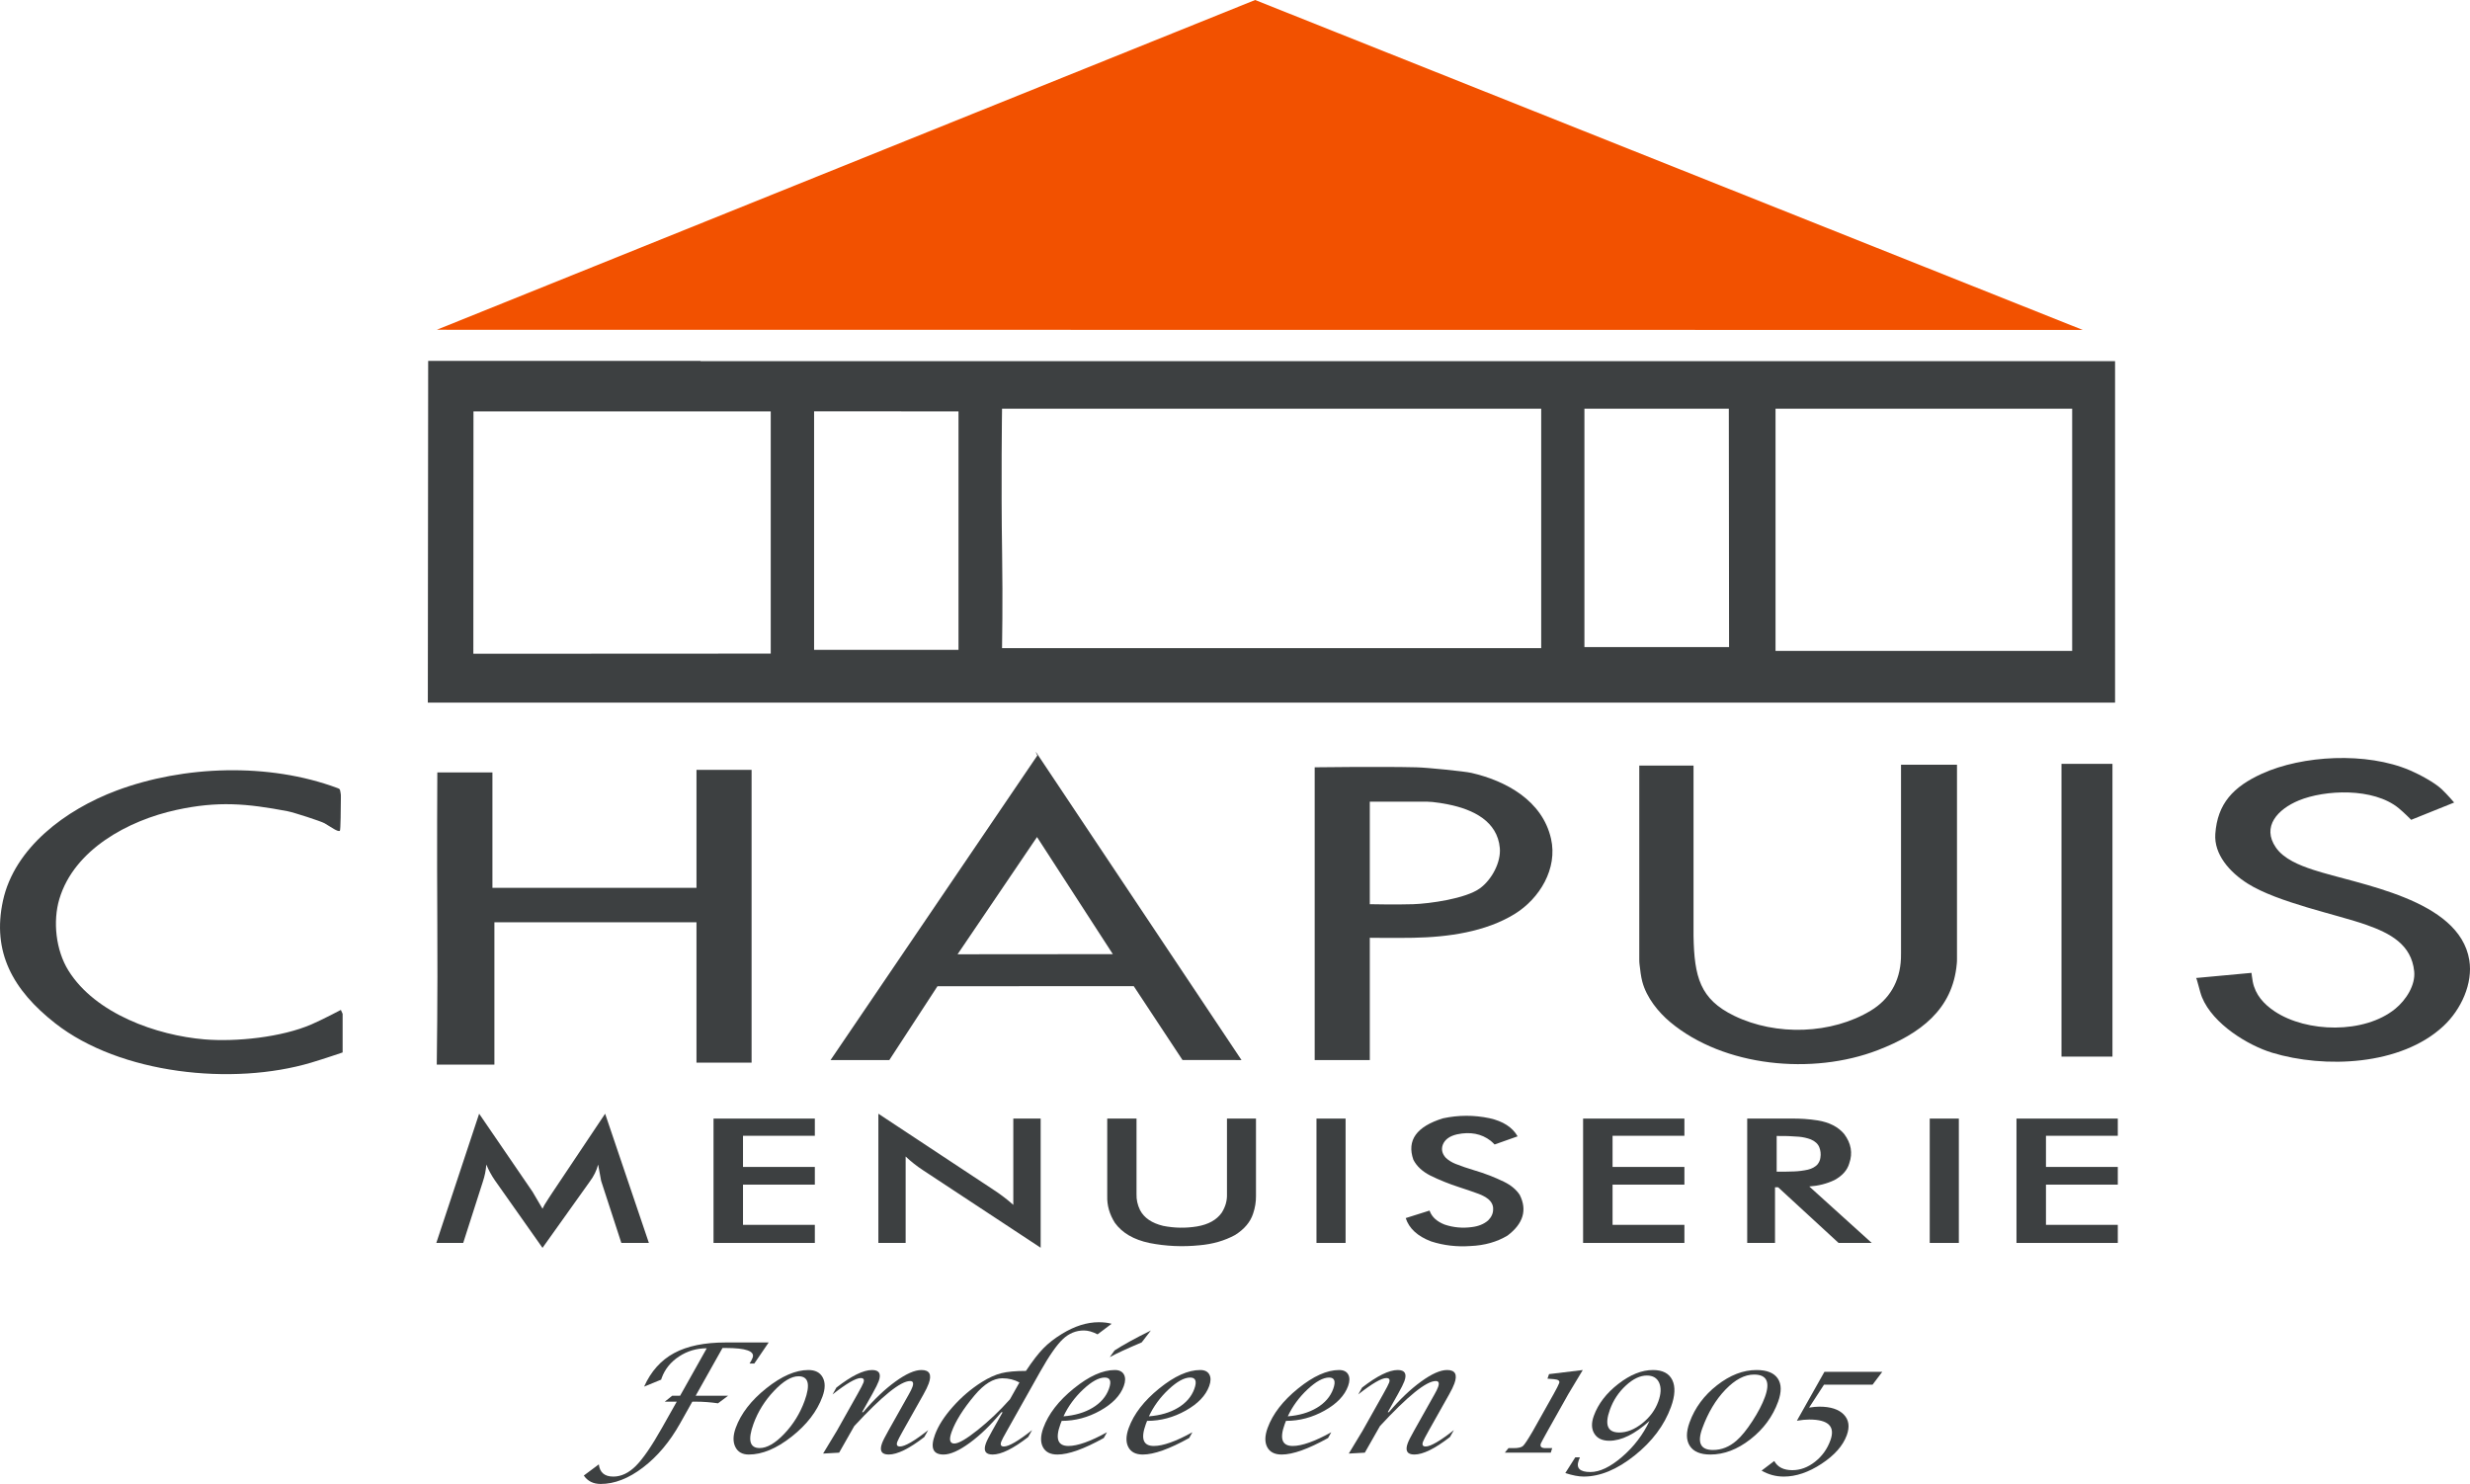 <?xml version="1.0" encoding="utf-8"?>
<!-- Generator: Adobe Illustrator 16.0.0, SVG Export Plug-In . SVG Version: 6.00 Build 0)  -->
<!DOCTYPE svg PUBLIC "-//W3C//DTD SVG 1.1//EN" "http://www.w3.org/Graphics/SVG/1.1/DTD/svg11.dtd">
<svg version="1.1" id="Calque_1" xmlns="http://www.w3.org/2000/svg" xmlns:xlink="http://www.w3.org/1999/xlink" x="0px" y="0px"
	 width="566.93px" height="340.6px" viewBox="0 0 566.93 340.6" enable-background="new 0 0 566.93 340.6" xml:space="preserve">
<g>
	<polygon fill-rule="evenodd" clip-rule="evenodd" fill="#F25100" points="478.047,75.729 100.251,75.689 288.086,0 478.047,75.729 
			"/>
	<path fill-rule="evenodd" clip-rule="evenodd" fill="#3D4041" d="M78.083,181.51l0.081,0.428c0.073,0.385,0.08,0.486,0.077,1.021
		c-0.019,2.58-0.051,7.635-0.234,7.736c-0.506,0.287-1.953-0.834-3.517-1.738c-0.793-0.457-7.029-2.486-8.498-2.766
		c-9.347-1.773-15.967-2.371-25.493-0.297c-11.096,2.416-23.495,9.109-26.877,20.455c-1.529,5.127-0.81,11.756,2.075,16.402
		c6.179,9.951,20.308,14.898,31.245,15.811c7.185,0.598,17.682-0.457,24.584-3.459c2.713-1.182,6.709-3.305,6.709-3.305l0.406,0.898
		v8.863c0,0-4.23,1.449-7.213,2.338c-18.025,5.371-43.85,2.656-58.761-9.031c-9.754-7.646-14.534-16.387-11.988-28.123
		c2.64-12.17,14.388-20.918,26.086-25.295c15.355-5.746,34.907-6.455,50.684-0.574C77.946,181.063,78.01,181.125,78.083,181.51
		L78.083,181.51z"/>
	<path fill-rule="evenodd" clip-rule="evenodd" fill="#3D4041" d="M113.477,244.348h-13.228c0,0,0.232-15.902,0.128-31.971
		c-0.112-17.525,0-35.08,0-35.08h12.648v26.482h46.837v-27.074h12.648v67.193h-12.649v-32.215c0,0-0.502,0-1.412,0h-44.972V244.348
		L113.477,244.348z"/>
	<path fill-rule="evenodd" clip-rule="evenodd" fill="#3D4041" d="M238.1,173.398l-47.473,69.92l13.495-0.008l11.053-16.947
		l45.05-0.018l11.186,16.945l13.547,0.014l-47.144-70.648C237.586,172.42,238.1,173.398,238.1,173.398L238.1,173.398z
		 M238.022,192.119l17.401,26.875l-0.678,0.004l-34.957,0.029L238.022,192.119L238.022,192.119z"/>
	<path fill-rule="evenodd" clip-rule="evenodd" fill="#3D4041" d="M314.405,215.242c0,0,5.845,0.072,9.93,0
		c8.101-0.143,16.621-1.365,23.271-5.434c5.803-3.553,9.947-10.461,8.398-17.293c-2-8.826-10.439-13.318-18.279-15.119
		c-1.551-0.355-10.089-1.223-12.648-1.283c-8.25-0.199-23.319,0-23.319,0h-0.002v67.191h12.65V215.242L314.405,215.242z
		 M327.646,184.008c0.532,0.01,0.65,0.016,1.183,0.07c1.162,0.119,2.344,0.313,3.461,0.533c5.949,1.17,11.397,3.932,11.956,9.998
		c0.305,3.309-1.858,7.303-4.545,9.27c-3.252,2.381-11.549,3.529-15.336,3.656c-3.885,0.129-9.96,0-9.96,0h0.001v-23.527H327.646
		L327.646,184.008z"/>
	<path fill-rule="evenodd" clip-rule="evenodd" fill="#3D4041" d="M436.333,218.811V175.52h12.848v44.541
		c0.004,0.533-0.002,0.65-0.051,1.184c-0.946,10.453-8.353,16.02-18.127,19.787c-14.997,5.781-35.339,3.838-47.628-6.422
		c-2.725-2.275-5.436-5.602-6.422-9.289c-0.305-1.137-0.475-2.578-0.625-3.881c-0.06-0.529-0.067-0.648-0.07-1.182v-44.541h12.453
		v39.08c0.164,9.465,1.515,14.537,9.288,18.33c9.692,4.729,22.483,4.242,31.423-1.186c4.15-2.52,6.675-6.541,6.894-11.943
		C436.335,219.463,436.337,219.346,436.333,218.811L436.333,218.811z"/>
	<polygon fill-rule="evenodd" clip-rule="evenodd" fill="#3D4041" points="473.166,175.322 484.865,175.322 484.865,242.516 
		473.166,242.516 473.166,175.322 	"/>
	<path fill-rule="evenodd" clip-rule="evenodd" fill="#3D4041" d="M516.778,223.293c0,0,0.127,1.203,0.29,2.027
		c0.598,3.035,2.57,5.174,5.039,6.818c7.329,4.885,20.563,5.207,27.667-0.594c2.47-2.016,4.671-5.432,4.348-8.596
		c-0.63-6.166-5.504-8.738-10.968-10.672c-6.749-2.389-20.349-5.113-27.272-9.486c-4.14-2.613-7.735-6.711-7.41-11.383
		c0.485-6.975,4.154-10.84,10.672-13.813c9.312-4.248,24.043-5.057,33.99-0.791c2.27,0.973,5.7,2.82,7.313,4.348
		c1.306,1.236,2.847,3.049,2.847,3.049l-9.863,3.967c0,0-1.636-1.658-2.864-2.668c-5.824-4.787-16.99-4.23-22.925-1.779
		c-4.854,2.006-8.568,6.006-5.272,10.797c1.813,2.635,5.41,4.086,8.533,5.111c10.425,3.428,33.58,6.643,35.869,20.748
		c0.864,5.328-1.865,11.334-5.93,15.121c-9.791,9.125-27.309,9.771-39.327,6.127c-5.426-1.645-13.57-6.521-16.105-12.748
		c-0.567-1.391-1.213-4.65-1.394-4.402L516.778,223.293L516.778,223.293z"/>
	<path fill-rule="evenodd" clip-rule="evenodd" fill="#3D4041" d="M98.277,82.829l-0.08,78.432h387.266V82.9h-324.66v-0.071H98.277
		L98.277,82.829z M475.618,93.803v55.591h-68.087V93.803H475.618L475.618,93.803z M176.904,94.428v55.59l-68.259,0.035l0.029-55.625
		H176.904L176.904,94.428z M186.857,94.408l33.145,0.02v54.722h-33.145V94.408L186.857,94.408z M229.996,93.803v0.004h123.749
		v54.962H229.996c0,0,0.189-10.715,0.017-21.668C229.757,110.74,229.994,93.846,229.996,93.803L229.996,93.803z M363.665,93.803
		h33.145l0.056,54.722h-33.2V93.803L363.665,93.803z"/>
	<path fill-rule="evenodd" clip-rule="evenodd" fill="#3D4041" d="M152.58,321.713l1.711-1.367h1.812l6.116-10.887
		c-2.336,0-4.459,0.629-6.37,1.889c-1.911,1.258-3.236,2.902-3.974,4.93l-0.12,0.377l-3.917,1.605
		c1.569-3.498,3.861-6.061,6.875-7.689c3.014-1.631,6.966-2.445,11.854-2.445h9.861l-3.298,4.838h-1.094
		c0.314-0.457,0.552-0.906,0.714-1.352c0.539-1.48-1.522-2.221-6.182-2.221h-0.735l-6.158,10.955h7.452l-2.327,1.744
		c-1.732-0.252-3.418-0.377-5.059-0.377h-0.837l-2.814,5.008c-2.366,4.215-5.201,7.582-8.505,10.102
		c-3.303,2.518-6.539,3.777-9.707,3.777c-1.709,0-3.001-0.645-3.877-1.932l3.445-2.564c0.22,1.869,1.327,2.803,3.321,2.803
		c1.823,0,3.556-0.822,5.198-2.469s3.639-4.561,5.993-8.742l3.374-5.982H152.58L152.58,321.713z"/>
	<path fill-rule="evenodd" clip-rule="evenodd" fill="#3D4041" d="M171.87,333.848c3.077,0,6.356-1.369,9.837-4.109
		c3.481-2.742,5.842-5.814,7.082-9.223c0.643-1.766,0.659-3.219,0.048-4.357c-0.611-1.139-1.708-1.709-3.292-1.709
		c-2.928,0-6.141,1.393-9.639,4.18c-3.498,2.785-5.844,5.818-7.039,9.1c-0.634,1.744-0.666,3.199-0.094,4.367
		C169.345,333.264,170.378,333.848,171.87,333.848L171.87,333.848z M174.36,332.361c-2.29,0-2.762-1.852-1.414-5.555
		c1.02-2.803,2.59-5.324,4.71-7.563c2.119-2.24,3.994-3.359,5.623-3.359c2.302,0,2.766,1.887,1.394,5.658
		c-1.046,2.871-2.604,5.391-4.676,7.563C177.925,331.275,176.046,332.361,174.36,332.361L174.36,332.361z"/>
	<path fill-rule="evenodd" clip-rule="evenodd" fill="#3D4041" d="M188.924,333.625l3.181-5.264l4.748-8.443
		c0.739-1.311,1.181-2.164,1.326-2.563c0.257-0.707,0.049-1.061-0.623-1.061c-1.116,0-3.27,1.252-6.46,3.756l0.879-1.57
		c3.462-2.688,6.19-4.031,8.184-4.031c1.641,0,2.15,0.854,1.528,2.564c-0.211,0.58-0.695,1.549-1.45,2.904l-2.374,4.223h0.256
		c2.486-2.918,4.949-5.262,7.388-7.033c2.44-1.771,4.434-2.658,5.984-2.658c1.869,0,2.425,1.037,1.671,3.111
		c-0.245,0.672-0.64,1.492-1.187,2.461l-4.693,8.34c-0.743,1.322-1.185,2.176-1.326,2.564c-0.262,0.717-0.056,1.076,0.616,1.076
		c1.139,0,3.299-1.252,6.477-3.756l-0.902,1.588c-3.458,2.676-6.184,4.014-8.178,4.014c-1.641,0-2.148-0.859-1.523-2.578
		c0.207-0.568,0.696-1.537,1.467-2.902l4.703-8.367c0.373-0.648,0.64-1.195,0.801-1.639c0.336-0.922,0.162-1.383-0.522-1.383
		c-2.176,0-6.45,3.447-12.822,10.34l-3.468,6.102L188.924,333.625L188.924,333.625z"/>
	<path fill-rule="evenodd" clip-rule="evenodd" fill="#3D4041" d="M230.132,324.141l-2.374,4.221
		c-0.775,1.379-1.264,2.348-1.467,2.906c-0.627,1.721-0.114,2.58,1.539,2.58c1.982,0,4.703-1.338,8.161-4.016l0.904-1.59
		c-3.18,2.506-5.34,3.76-6.479,3.76c-0.673,0-0.874-0.371-0.604-1.111c0.132-0.363,0.576-1.207,1.33-2.529l7.611-13.535
		c2.056-3.646,3.787-6.135,5.193-7.461c1.406-1.328,3.021-1.992,4.844-1.992c0.946,0,1.989,0.297,3.129,0.889l3.225-2.426
		c-0.836-0.24-1.818-0.359-2.946-0.359c-2.723,0-5.536,0.889-8.439,2.666c-1.7,1.037-3.13,2.15-4.293,3.342s-2.491,2.914-3.984,5.17
		c-2.381,0-4.262,0.174-5.642,0.521c-1.38,0.348-2.881,1.027-4.503,2.043c-2.425,1.525-4.635,3.412-6.631,5.656
		c-1.997,2.244-3.368,4.393-4.114,6.443c-1.099,3.02-0.441,4.529,1.974,4.529c1.573,0,3.587-0.9,6.042-2.701
		c2.456-1.799,4.861-4.135,7.217-7.006H230.132L230.132,324.141z M233.988,317.303l-2.175,3.863
		c-2.352,2.643-4.824,4.996-7.415,7.059c-2.59,2.063-4.376,3.094-5.356,3.094c-1.059,0-1.264-0.895-0.612-2.684
		c0.9-2.473,2.648-5.258,5.246-8.357c2.196-2.621,4.325-3.932,6.388-3.932C231.499,316.346,232.807,316.666,233.988,317.303
		L233.988,317.303z"/>
	<path fill-rule="evenodd" clip-rule="evenodd" fill="#3D4041" d="M244.097,325.08c1.077-2.303,2.584-4.361,4.522-6.178
		c1.937-1.818,3.59-2.727,4.957-2.727c1.265,0,1.58,0.871,0.946,2.615c-0.643,1.766-1.885,3.203-3.725,4.314
		C248.957,324.217,246.724,324.875,244.097,325.08L244.097,325.08z M254.08,328.738c-3.794,2.096-6.745,3.145-8.853,3.145
		c-2.438,0-3.052-1.664-1.841-4.992l0.297-0.768c3.1,0,6.051-0.785,8.856-2.355c2.805-1.57,4.605-3.447,5.4-5.633
		c0.397-1.092,0.407-1.979,0.029-2.662c-0.378-0.682-1.074-1.023-2.089-1.023c-2.791,0-5.932,1.414-9.423,4.244
		c-3.491,2.828-5.821,5.848-6.989,9.059c-0.655,1.799-0.684,3.264-0.088,4.396c0.596,1.133,1.703,1.699,3.321,1.699
		c2.553,0,6.101-1.266,10.645-3.795L254.08,328.738L254.08,328.738z M254.717,311.492c1.522-0.832,3.966-1.959,7.333-3.385
		l2.106-2.734c-3.559,1.768-6.337,3.293-8.333,4.582L254.717,311.492L254.717,311.492z"/>
	<path fill-rule="evenodd" clip-rule="evenodd" fill="#3D4041" d="M273.685,328.738c-3.794,2.096-6.745,3.145-8.853,3.145
		c-2.438,0-3.052-1.664-1.841-4.992l0.297-0.768c3.099,0,6.051-0.785,8.856-2.355c2.805-1.57,4.605-3.447,5.4-5.633
		c0.397-1.092,0.407-1.979,0.029-2.662c-0.378-0.682-1.074-1.023-2.089-1.023c-2.791,0-5.932,1.414-9.423,4.244
		c-3.491,2.828-5.821,5.848-6.989,9.059c-0.655,1.799-0.684,3.264-0.088,4.396c0.596,1.133,1.703,1.699,3.321,1.699
		c2.553,0,6.101-1.266,10.645-3.795L273.685,328.738L273.685,328.738z M263.702,325.08c1.077-2.303,2.584-4.361,4.522-6.178
		c1.937-1.818,3.59-2.727,4.957-2.727c1.265,0,1.58,0.871,0.946,2.615c-0.643,1.766-1.885,3.203-3.725,4.314
		C268.562,324.217,266.329,324.875,263.702,325.08L263.702,325.08z"/>
	<path fill-rule="evenodd" clip-rule="evenodd" fill="#3D4041" d="M305.564,328.738c-3.794,2.096-6.745,3.145-8.854,3.145
		c-2.438,0-3.052-1.664-1.841-4.992l0.297-0.768c3.1,0,6.051-0.785,8.856-2.355c2.805-1.57,4.604-3.447,5.399-5.633
		c0.397-1.092,0.407-1.979,0.029-2.662c-0.379-0.682-1.075-1.023-2.089-1.023c-2.791,0-5.933,1.414-9.423,4.244
		c-3.491,2.828-5.821,5.848-6.989,9.059c-0.655,1.799-0.684,3.264-0.088,4.396s1.703,1.699,3.321,1.699
		c2.552,0,6.101-1.266,10.645-3.795L305.564,328.738L305.564,328.738z M295.581,325.08c1.077-2.303,2.584-4.361,4.522-6.178
		c1.937-1.818,3.59-2.727,4.957-2.727c1.265,0,1.58,0.871,0.944,2.615c-0.642,1.766-1.884,3.203-3.724,4.314
		S298.208,324.875,295.581,325.08L295.581,325.08z"/>
	<path fill-rule="evenodd" clip-rule="evenodd" fill="#3D4041" d="M309.58,333.625l3.181-5.264l4.748-8.443
		c0.739-1.311,1.182-2.164,1.326-2.563c0.257-0.707,0.049-1.061-0.623-1.061c-1.115,0-3.27,1.252-6.46,3.756l0.879-1.57
		c3.462-2.688,6.19-4.031,8.185-4.031c1.641,0,2.149,0.854,1.527,2.564c-0.211,0.58-0.694,1.549-1.449,2.904l-2.374,4.223h0.256
		c2.485-2.918,4.949-5.262,7.388-7.033c2.44-1.771,4.435-2.658,5.984-2.658c1.869,0,2.425,1.037,1.671,3.111
		c-0.245,0.672-0.641,1.492-1.188,2.461l-4.692,8.34c-0.743,1.322-1.186,2.176-1.326,2.564c-0.262,0.717-0.056,1.076,0.616,1.076
		c1.139,0,3.299-1.252,6.477-3.756l-0.902,1.588c-3.458,2.676-6.184,4.014-8.178,4.014c-1.641,0-2.147-0.859-1.522-2.578
		c0.207-0.568,0.695-1.537,1.467-2.902l4.703-8.367c0.373-0.648,0.64-1.195,0.801-1.639c0.336-0.922,0.162-1.383-0.522-1.383
		c-2.176,0-6.449,3.447-12.821,10.34l-3.469,6.102L309.58,333.625L309.58,333.625z"/>
	<path fill-rule="evenodd" clip-rule="evenodd" fill="#3D4041" d="M345.395,333.42l0.841-1.043h1.196
		c1.049,0,1.757-0.162,2.126-0.486c0.369-0.326,1.115-1.453,2.239-3.383l4.804-8.547c0.688-1.234,1.11-2.068,1.269-2.502
		c0.191-0.525-0.2-0.828-1.174-0.908l-1.511-0.119l0.361-1.043l7.743-0.939l-3.292,5.475l-4.751,8.451
		c-0.993,1.791-1.519,2.766-1.577,2.926c-0.262,0.719,0.099,1.076,1.077,1.076h1.522l-0.329,1.043H345.395L345.395,333.42z"/>
	<path fill-rule="evenodd" clip-rule="evenodd" fill="#3D4041" d="M361.569,334.488l-2.288,3.611
		c1.661,0.539,3.067,0.807,4.218,0.807c3.749,0,7.642-1.609,11.679-4.828s6.821-6.93,8.352-11.135
		c0.95-2.609,1.05-4.678,0.301-6.203c-0.749-1.527-2.229-2.291-4.438-2.291c-2.553,0-5.201,1.063-7.945,3.188
		c-2.745,2.125-4.619,4.566-5.623,7.324c-0.597,1.641-0.558,3.004,0.117,4.092c0.675,1.09,1.82,1.633,3.438,1.633
		c2.77,0,5.846-1.516,9.228-4.547c-1.493,3.162-3.588,5.906-6.287,8.234s-5.125,3.49-7.278,3.49c-2.438,0-3.334-0.891-2.685-2.672
		l0.271-0.703H361.569L361.569,334.488z M377.991,315.715c1.401,0,2.348,0.561,2.839,1.682c0.492,1.123,0.423,2.551-0.208,4.283
		c-0.709,1.947-1.94,3.619-3.697,5.016c-1.756,1.396-3.511,2.094-5.266,2.094c-2.7,0-3.409-1.762-2.128-5.281
		c0.78-2.143,1.997-3.977,3.652-5.504S376.441,315.715,377.991,315.715L377.991,315.715z"/>
	<path fill-rule="evenodd" clip-rule="evenodd" fill="#3D4041" d="M392.584,333.848c3.133,0,6.196-1.168,9.188-3.504
		c2.993-2.336,5.108-5.207,6.349-8.613c0.825-2.268,0.798-4.049-0.081-5.342c-0.88-1.293-2.505-1.939-4.875-1.939
		c-3.053,0-6.072,1.164-9.057,3.494s-5.084,5.166-6.299,8.504c-0.83,2.279-0.817,4.082,0.039,5.41
		C388.705,333.184,390.283,333.848,392.584,333.848L392.584,333.848z M393.175,332.805c-2.842,0-3.661-1.648-2.463-4.943
		c1.316-3.615,3.086-6.582,5.31-8.896c2.224-2.316,4.42-3.473,6.587-3.473c2.91,0,3.74,1.717,2.491,5.148
		c-0.61,1.678-1.57,3.521-2.88,5.535c-1.309,2.014-2.521,3.504-3.639,4.475C396.94,332.086,395.137,332.805,393.175,332.805
		L393.175,332.805z"/>
	<path fill-rule="evenodd" clip-rule="evenodd" fill="#3D4041" d="M404.333,337.539l2.905-2.205
		c0.766,1.402,2.152,2.104,4.157,2.104c1.822,0,3.551-0.639,5.185-1.918c1.633-1.277,2.815-2.92,3.546-4.93
		c1.158-3.184-0.456-4.775-4.842-4.775c-0.821,0-1.771,0.092-2.852,0.275l6.325-11.23h13.28l-2.238,2.957h-11.144l-3.419,5.262
		c0.908-0.146,1.692-0.221,2.353-0.221c2.575,0,4.446,0.605,5.613,1.813s1.396,2.785,0.688,4.734c-0.88,2.416-2.81,4.604-5.79,6.563
		c-2.98,1.961-5.872,2.939-8.676,2.939C407.603,338.906,405.906,338.451,404.333,337.539L404.333,337.539z"/>
	<path fill-rule="evenodd" clip-rule="evenodd" fill="#3D4041" d="M138.028,271.191l4.587,14.09h6.321l-10.042-29.658l-11.986,17.92
		c-0.662,0.986-1.303,1.982-1.924,2.988c-0.169,0.301-0.324,0.6-0.465,0.9c-0.747-1.297-1.508-2.594-2.283-3.889l-12.261-17.92
		l-9.83,29.658h6.173l4.503-14.045c0.437-1.297,0.704-2.613,0.803-3.947c0.507,1.248,1.163,2.457,1.966,3.627l10.929,15.496
		l10.824-15.176c0.944-1.248,1.592-2.564,1.945-3.947c0.211,1.229,0.437,2.457,0.676,3.686L138.028,271.191L138.028,271.191z"/>
	<polygon fill-rule="evenodd" clip-rule="evenodd" fill="#3D4041" points="163.773,285.281 187.027,285.281 187.027,281.131 
		170.538,281.131 170.538,271.902 187.027,271.902 187.027,267.84 170.538,267.84 170.538,260.688 187.027,260.688 187.027,256.74 
		163.773,256.74 163.773,285.281 	"/>
	<path fill-rule="evenodd" clip-rule="evenodd" fill="#3D4041" d="M201.61,285.281h6.258v-19.836
		c1.212,1.152,2.565,2.215,4.059,3.193l26.932,17.744V256.74h-6.279v19.807c-1.381-1.238-2.896-2.395-4.545-3.469l-26.425-17.455
		V285.281L201.61,285.281z"/>
	<path fill-rule="evenodd" clip-rule="evenodd" fill="#3D4041" d="M254.14,256.74v17.76c-0.07,2.148,0.514,4.203,1.755,6.166
		c1.677,2.322,4.319,3.865,7.927,4.629c3.777,0.746,7.61,0.92,11.5,0.523c3.044-0.262,5.771-1.051,8.181-2.365
		c2.128-1.346,3.502-2.984,4.124-4.92c0.45-1.324,0.669-2.67,0.655-4.033v-17.76h-6.66v17.34c0.056,1.479-0.345,2.9-1.205,4.266
		c-1.17,1.654-3.058,2.703-5.666,3.148c-2.607,0.426-5.2,0.383-7.779-0.131c-2.607-0.629-4.376-1.838-5.306-3.627
		c-0.578-1.189-0.846-2.408-0.804-3.656v-17.34H254.14L254.14,256.74z"/>
	<polygon fill-rule="evenodd" clip-rule="evenodd" fill="#3D4041" points="302.167,285.281 308.848,285.281 308.848,256.74 
		302.167,256.74 302.167,285.281 	"/>
	<path fill-rule="evenodd" clip-rule="evenodd" fill="#3D4041" d="M322.649,279.578c0.774,2.391,2.72,4.174,5.835,5.355
		c2.875,0.928,5.884,1.281,9.026,1.059c3.241-0.135,6.081-0.939,8.52-2.408c3.607-2.738,4.538-5.848,2.79-9.33
		c-0.803-1.219-1.994-2.215-3.572-2.99c-2.171-1.063-4.475-1.953-6.913-2.67c-1.466-0.434-2.889-0.924-4.27-1.465
		c-0.874-0.357-1.614-0.822-2.221-1.393c-0.83-0.92-1.063-1.906-0.696-2.961c0.465-1.219,1.563-2.025,3.297-2.422
		c3.03-0.639,5.595-0.146,7.695,1.48c0.323,0.27,0.627,0.555,0.908,0.855l5.285-1.873c-1.198-2.088-3.354-3.477-6.469-4.164
		c-3.551-0.744-7.104-0.734-10.654,0.029c-6.088,1.877-8.356,5.045-6.807,9.504c0.761,1.49,2.064,2.703,3.911,3.643
		c2.071,1.016,4.256,1.896,6.553,2.641c1.508,0.484,3.002,0.996,4.482,1.537c0.845,0.311,1.585,0.707,2.219,1.191
		c0.817,0.695,1.198,1.494,1.142,2.393c0,0.93-0.388,1.775-1.163,2.541c-0.958,0.822-2.184,1.324-3.678,1.508
		c-2.199,0.301-4.305,0.107-6.321-0.58c-1.705-0.678-2.817-1.668-3.34-2.975l-0.084-0.232L322.649,279.578L322.649,279.578z"/>
	<polygon fill-rule="evenodd" clip-rule="evenodd" fill="#3D4041" points="363.362,285.281 386.616,285.281 386.616,281.131 
		370.125,281.131 370.125,271.902 386.616,271.902 386.616,267.84 370.125,267.84 370.125,260.688 386.616,260.688 386.616,256.74 
		363.362,256.74 363.362,285.281 	"/>
	<path fill-rule="evenodd" clip-rule="evenodd" fill="#3D4041" d="M407.414,272.512h0.719L422,285.281h7.61l-14.333-12.957
		c2.114-0.146,4.045-0.639,5.793-1.48c1.803-0.986,2.931-2.26,3.382-3.816c0.831-2.35,0.444-4.6-1.163-6.746
		c-1.367-1.635-3.389-2.676-6.066-3.121c-2.043-0.318-4.115-0.459-6.216-0.42h-0.55h-9.428v28.541h6.384V272.512L407.414,272.512z
		 M407.794,268.928v-8.197c1.72-0.029,3.424,0.029,5.116,0.174c0.958,0.088,1.86,0.291,2.705,0.609
		c1.001,0.426,1.656,1.031,1.966,1.814c0.296,0.764,0.381,1.543,0.254,2.336c-0.056,0.58-0.289,1.121-0.696,1.625
		c-0.536,0.561-1.263,0.953-2.179,1.176c-1.043,0.23-2.106,0.367-3.191,0.406C410.444,268.918,409.119,268.938,407.794,268.928
		L407.794,268.928z"/>
	<polygon fill-rule="evenodd" clip-rule="evenodd" fill="#3D4041" points="442.925,285.281 449.606,285.281 449.606,256.74 
		442.925,256.74 442.925,285.281 	"/>
	<polygon fill-rule="evenodd" clip-rule="evenodd" fill="#3D4041" points="462.836,285.281 486.09,285.281 486.09,281.131 
		469.602,281.131 469.602,271.902 486.09,271.902 486.09,267.84 469.602,267.84 469.602,260.688 486.09,260.688 486.09,256.74 
		462.836,256.74 462.836,285.281 	"/>
</g>
</svg>
